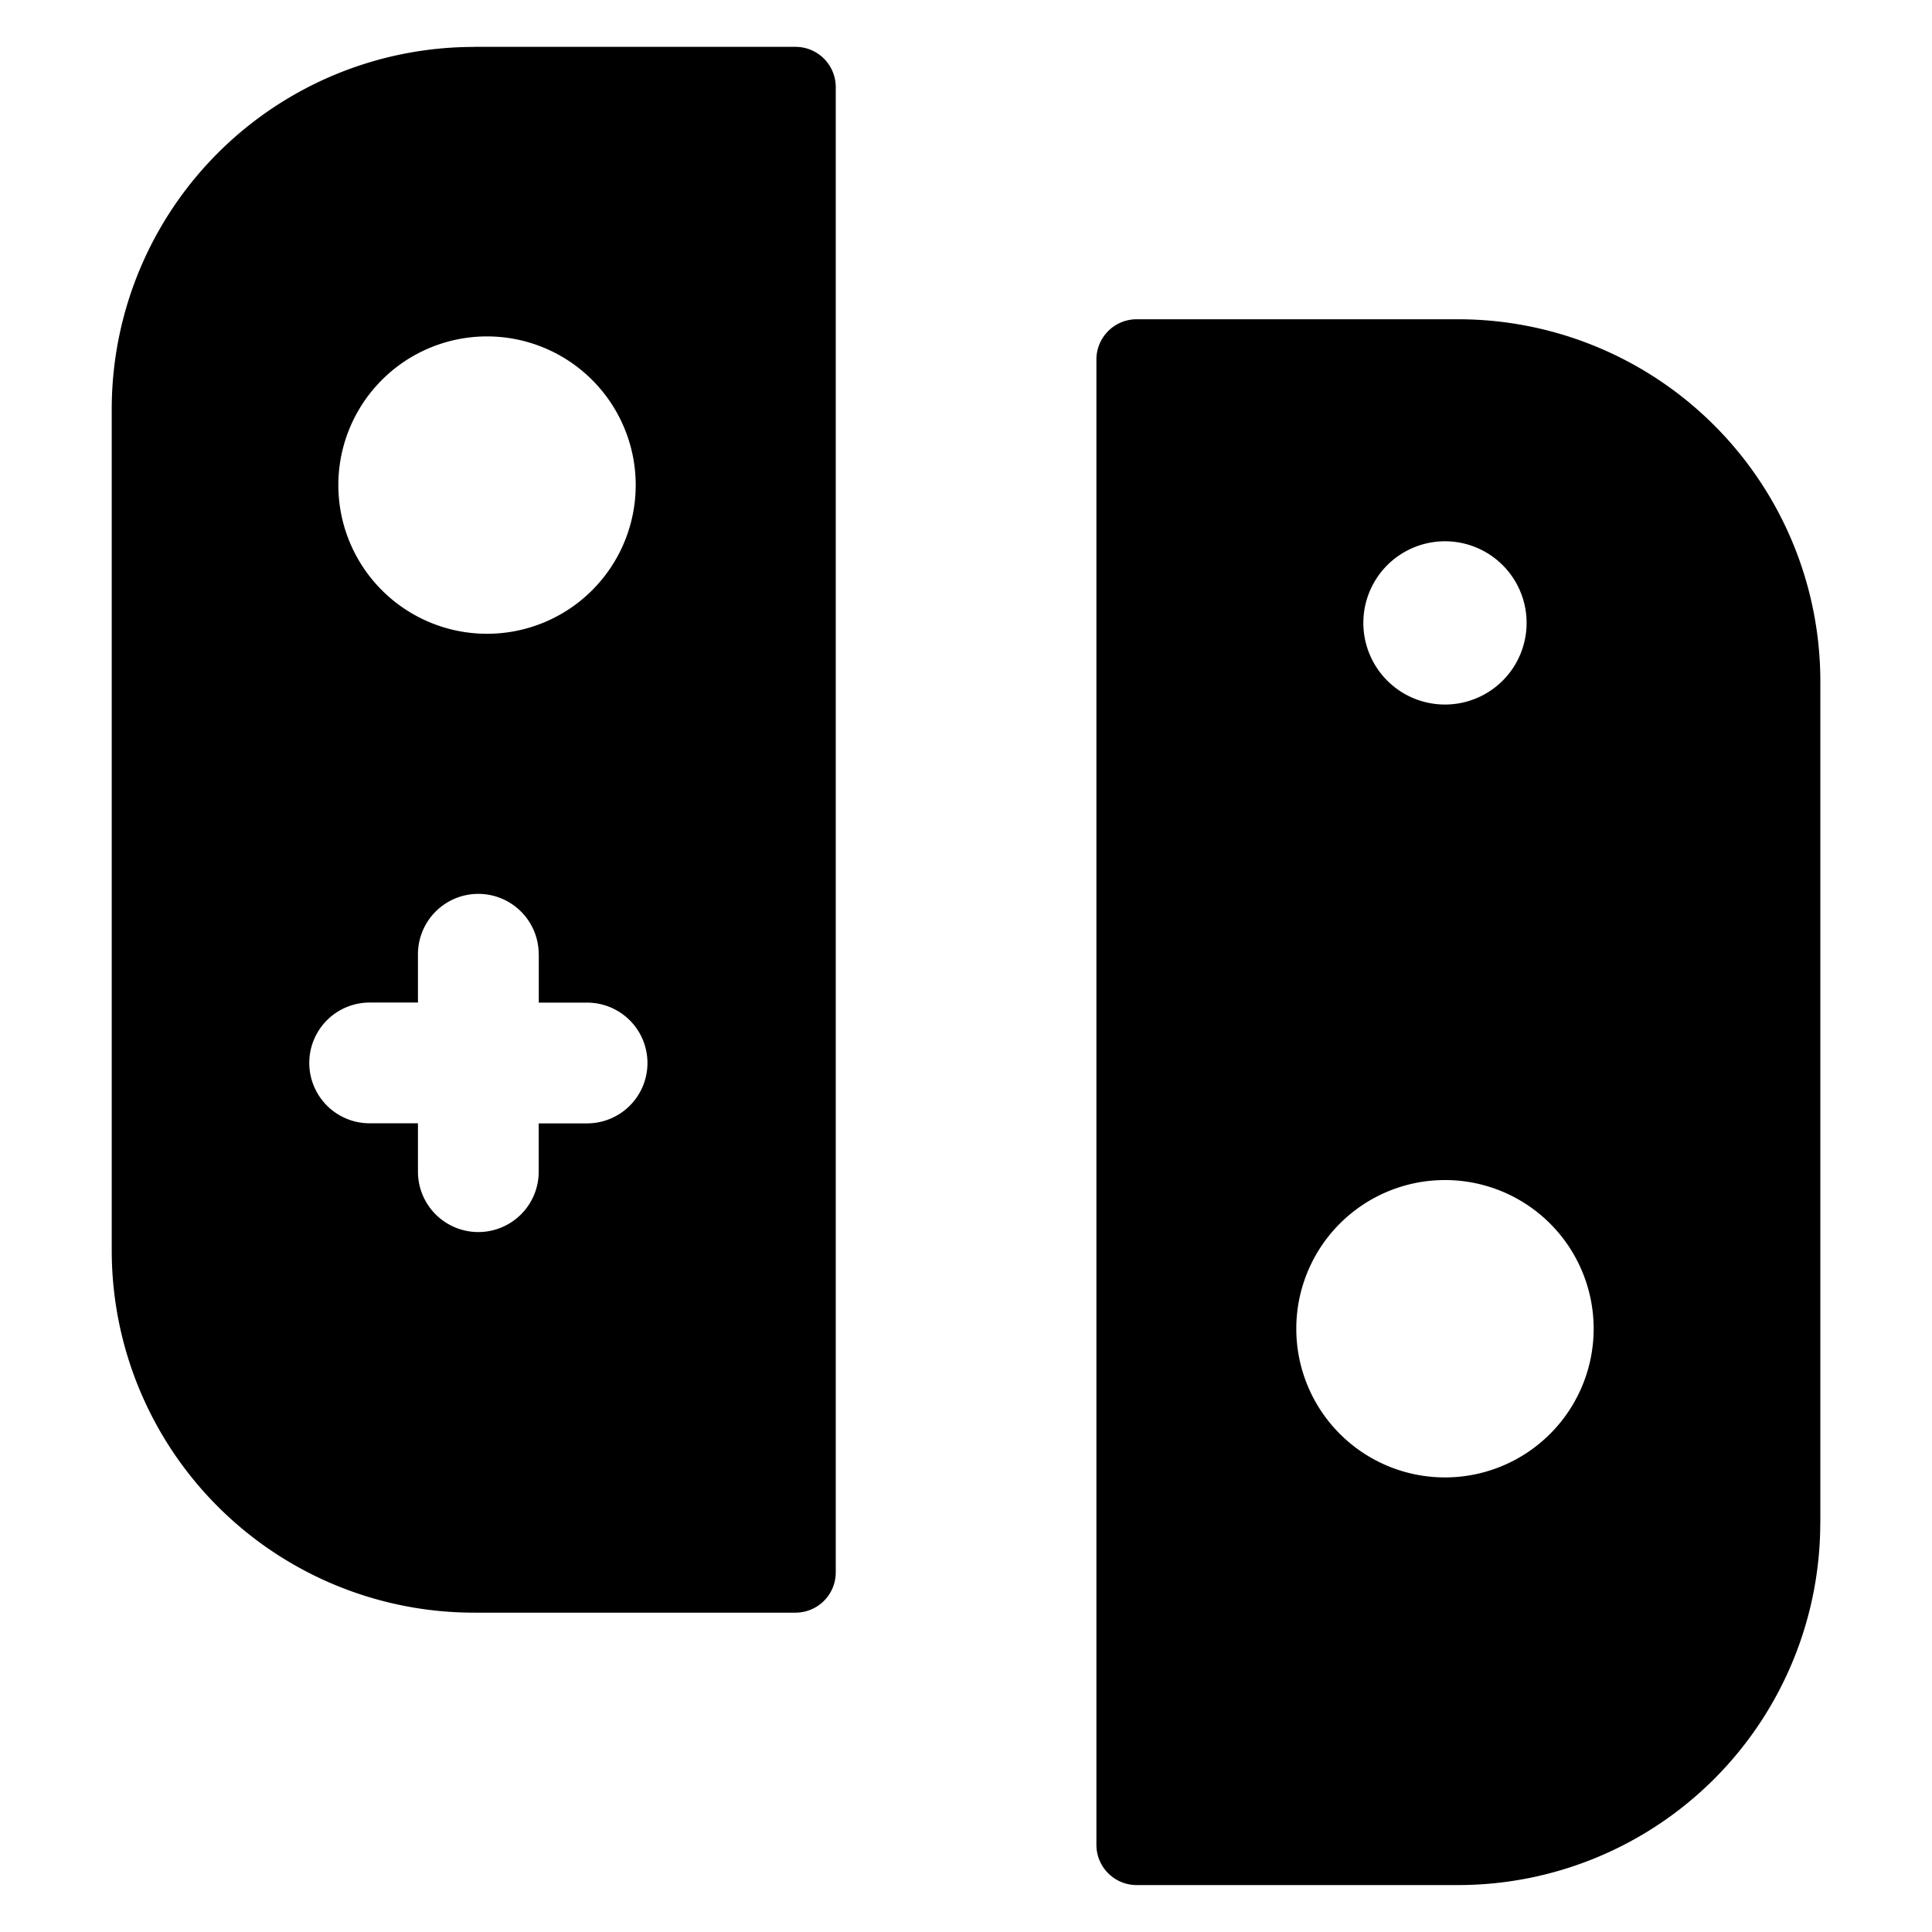 <svg xmlns="http://www.w3.org/2000/svg" fill="none" viewBox="0 0 24 24"><path fill="#000000" fill-rule="evenodd" d="M5.888 0.583a4.5 4.5 0 0 0 -4.5 4.5v10.45a4.5 4.5 0 0 0 4.5 4.5h3.994a0.5 0.5 0 0 0 0.5 -0.5V1.082a0.5 0.5 0 0 0 -0.5 -0.5H5.888Zm2.009 5.443a1.847 1.847 0 1 1 -3.694 0 1.847 1.847 0 0 1 3.694 0Zm-1.205 5.828a0.75 0.75 0 0 0 -1.5 0v0.6h-0.6a0.75 0.75 0 0 0 0 1.5h0.6v0.601a0.75 0.75 0 0 0 1.5 0v-0.6h0.601a0.75 0.75 0 1 0 0 -1.5h-0.6v-0.601Zm15.92 7.063a4.5 4.5 0 0 1 -4.5 4.5H14.12a0.5 0.5 0 0 1 -0.5 -0.5V4.466a0.5 0.5 0 0 1 0.5 -0.5h3.993a4.5 4.5 0 0 1 4.5 4.5v10.45Zm-4.662 -0.564a1.847 1.847 0 1 0 0 -3.694 1.847 1.847 0 0 0 0 3.694Zm1.014 -10.615a1.014 1.014 0 1 1 -2.028 0 1.014 1.014 0 0 1 2.028 0Z" clip-rule="evenodd" stroke-width="1"></path></svg>